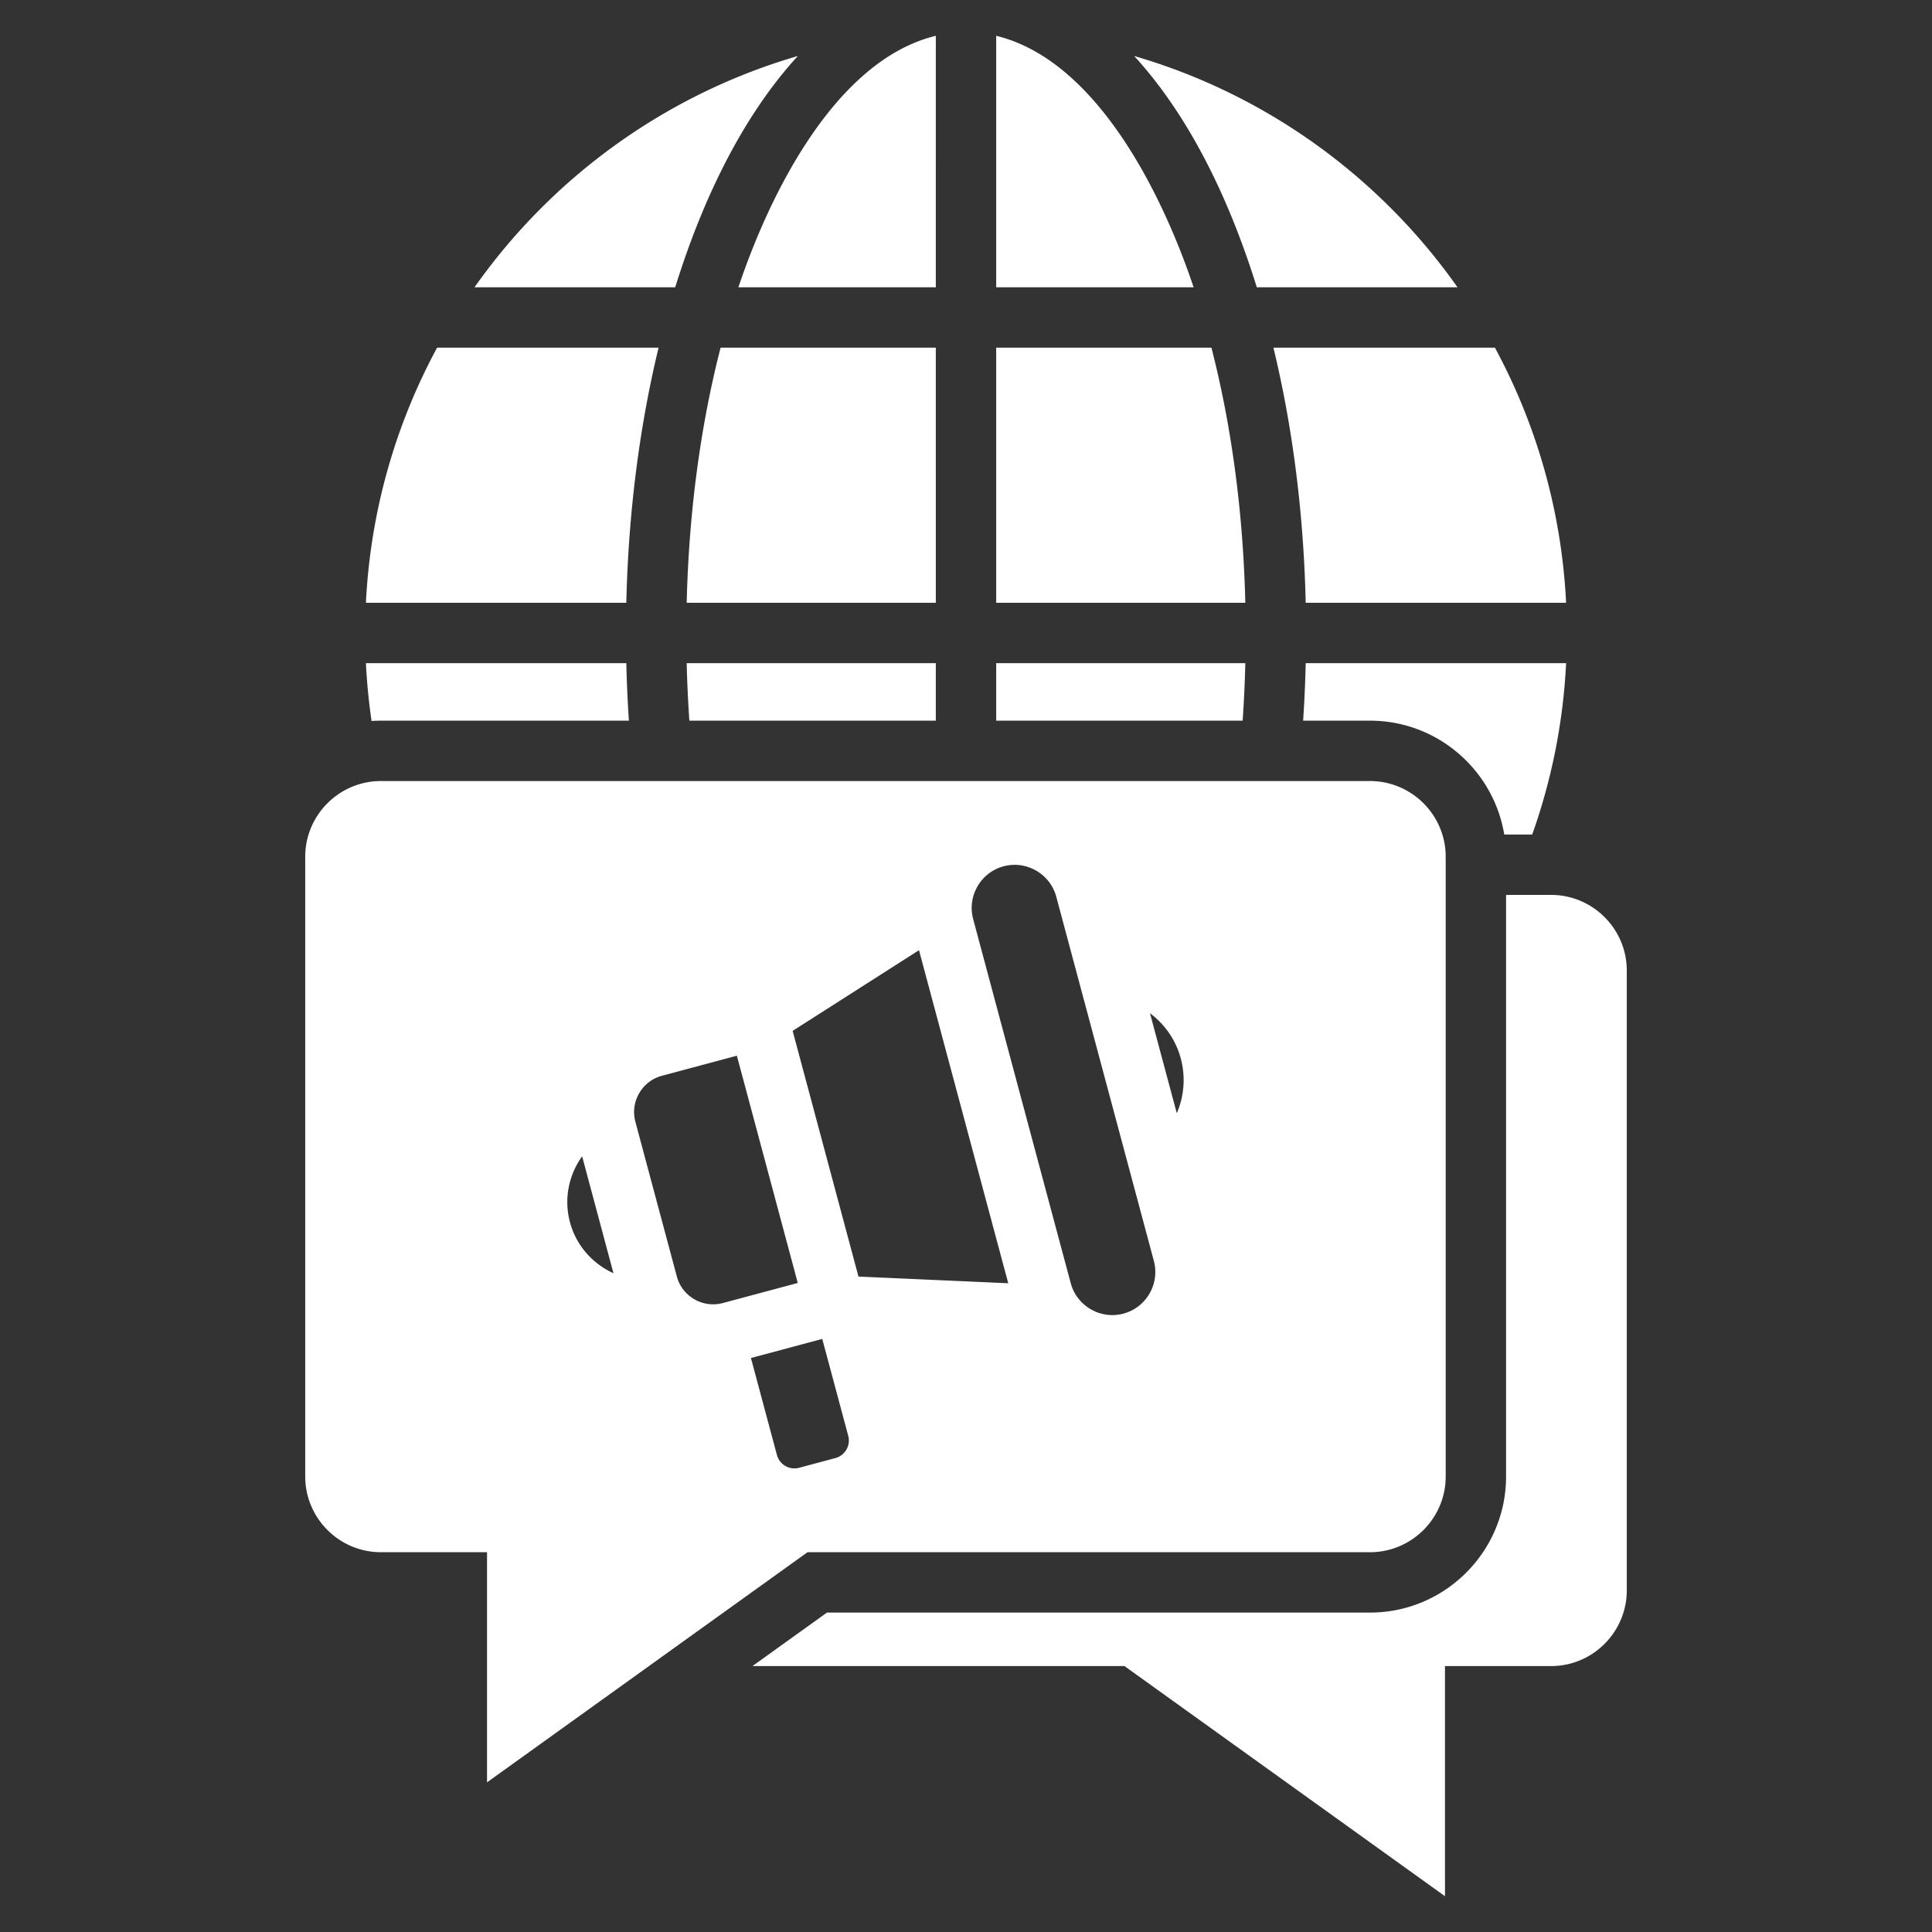 <svg xmlns="http://www.w3.org/2000/svg" version="1.1" xmlns:xlink="http://www.w3.org/1999/xlink" width="512" height="512" x="0" y="0" viewBox="0 0 512 512" style="enable-background:new 0 0 512 512" xml:space="preserve" class=""><rect x="0" y="0" width="512" height="512" fill="#333333" stroke="none"/><g><path d="M181.982 175.748h66.019v15.238h-65.312a333.943 333.943 0 0 1-.707-15.238zm66.019-99.619V9.487c-26.688 6.486-44.113 42.145-52.318 66.643h52.318zm-36.559-61.291c-34.687 10.091-64.918 31.818-85.686 61.292h53.185c6.726-21.652 17.076-44.469 32.501-61.292zm36.559 77.291h-57.034c-5.229 20.319-8.411 43.239-8.985 67.619h66.019zm-118.934 380.21v-60.987h-28.119c-11.049 0-20.061-9.011-20.061-20.061V227.046c0-11.05 9.011-20.061 20.061-20.061h262.116c11.05 0 20.061 9.011 20.061 20.061v164.245c0 11.05-9.012 20.061-20.061 20.061h-149.06zm95.726-91.816-6.886-25.698-18.9 5.064 6.886 25.698a4.806 4.806 0 0 0 5.875 3.392l9.633-2.581a4.806 4.806 0 0 0 3.392-5.875zm79.964-112.011 7.102 26.503a21.99 21.99 0 0 0 1.814-8.775c-.001-7.261-3.506-13.703-8.916-17.728zm-46.864-24.966 25.862 96.517c1.623 6.058 7.907 9.686 13.966 8.063 6.058-1.623 9.686-7.907 8.063-13.965l-25.862-96.517c-1.624-6.058-7.908-9.686-13.966-8.063s-9.686 7.907-8.063 13.965zm-47.836 29.648 17.447 65.111 39.69 1.771-23.65-88.262zm-41.676 24.084 10.988 41.008c1.418 5.293 6.892 8.453 12.185 7.035L211.415 340l-16.138-60.228-19.862 5.322c-5.293 1.417-8.453 6.891-7.034 12.184zm-17.337 26.621c1.668 6.226 6.046 11.038 11.526 13.513l-8.3-30.977c-3.509 4.882-4.894 11.238-3.226 17.464zM264.001 9.486v66.643h52.32c-8.206-24.498-25.632-60.158-52.32-66.643zM386.25 76.129c-20.771-29.475-50.999-51.202-85.689-61.293 15.425 16.822 25.776 39.642 32.502 61.293zm-65.213 16h-57.036v67.619h66.021c-.574-24.38-3.756-47.3-8.985-67.619zm-146.504 0h-58.692c-10.97 20.29-17.663 43.232-18.869 67.619h69.008c.548-24.132 3.565-47.01 8.553-67.619zm155.489 83.619h-66.021v15.238h65.314c.348-5.007.586-10.09.707-15.238zm-233.05 0c.256 5.177.76 10.289 1.5 15.324a36.28 36.28 0 0 1 2.477-.087h65.714a345.752 345.752 0 0 1-.682-15.238H96.972zm314.08 61.411h-11.926v154.132c0 19.881-16.18 36.061-36.061 36.061H219.154l-19.741 14.174h98.583l84.937 60.987v-60.987h28.119c11.049 0 20.061-9.011 20.061-20.061V257.22c0-11.05-9.012-20.061-20.061-20.061zm-65.028-77.411h69.01c-1.206-24.386-7.899-47.328-18.869-67.619h-58.694c4.988 20.609 8.005 43.487 8.553 67.619zm-.682 31.237h17.722c17.876 0 32.758 13.083 35.578 30.174h7.408a158.597 158.597 0 0 0 8.984-45.412h-69.01a344.151 344.151 0 0 1-.682 15.238z" fill="#ffffff" opacity="1" data-original="#000000" class=""></path></g></svg>